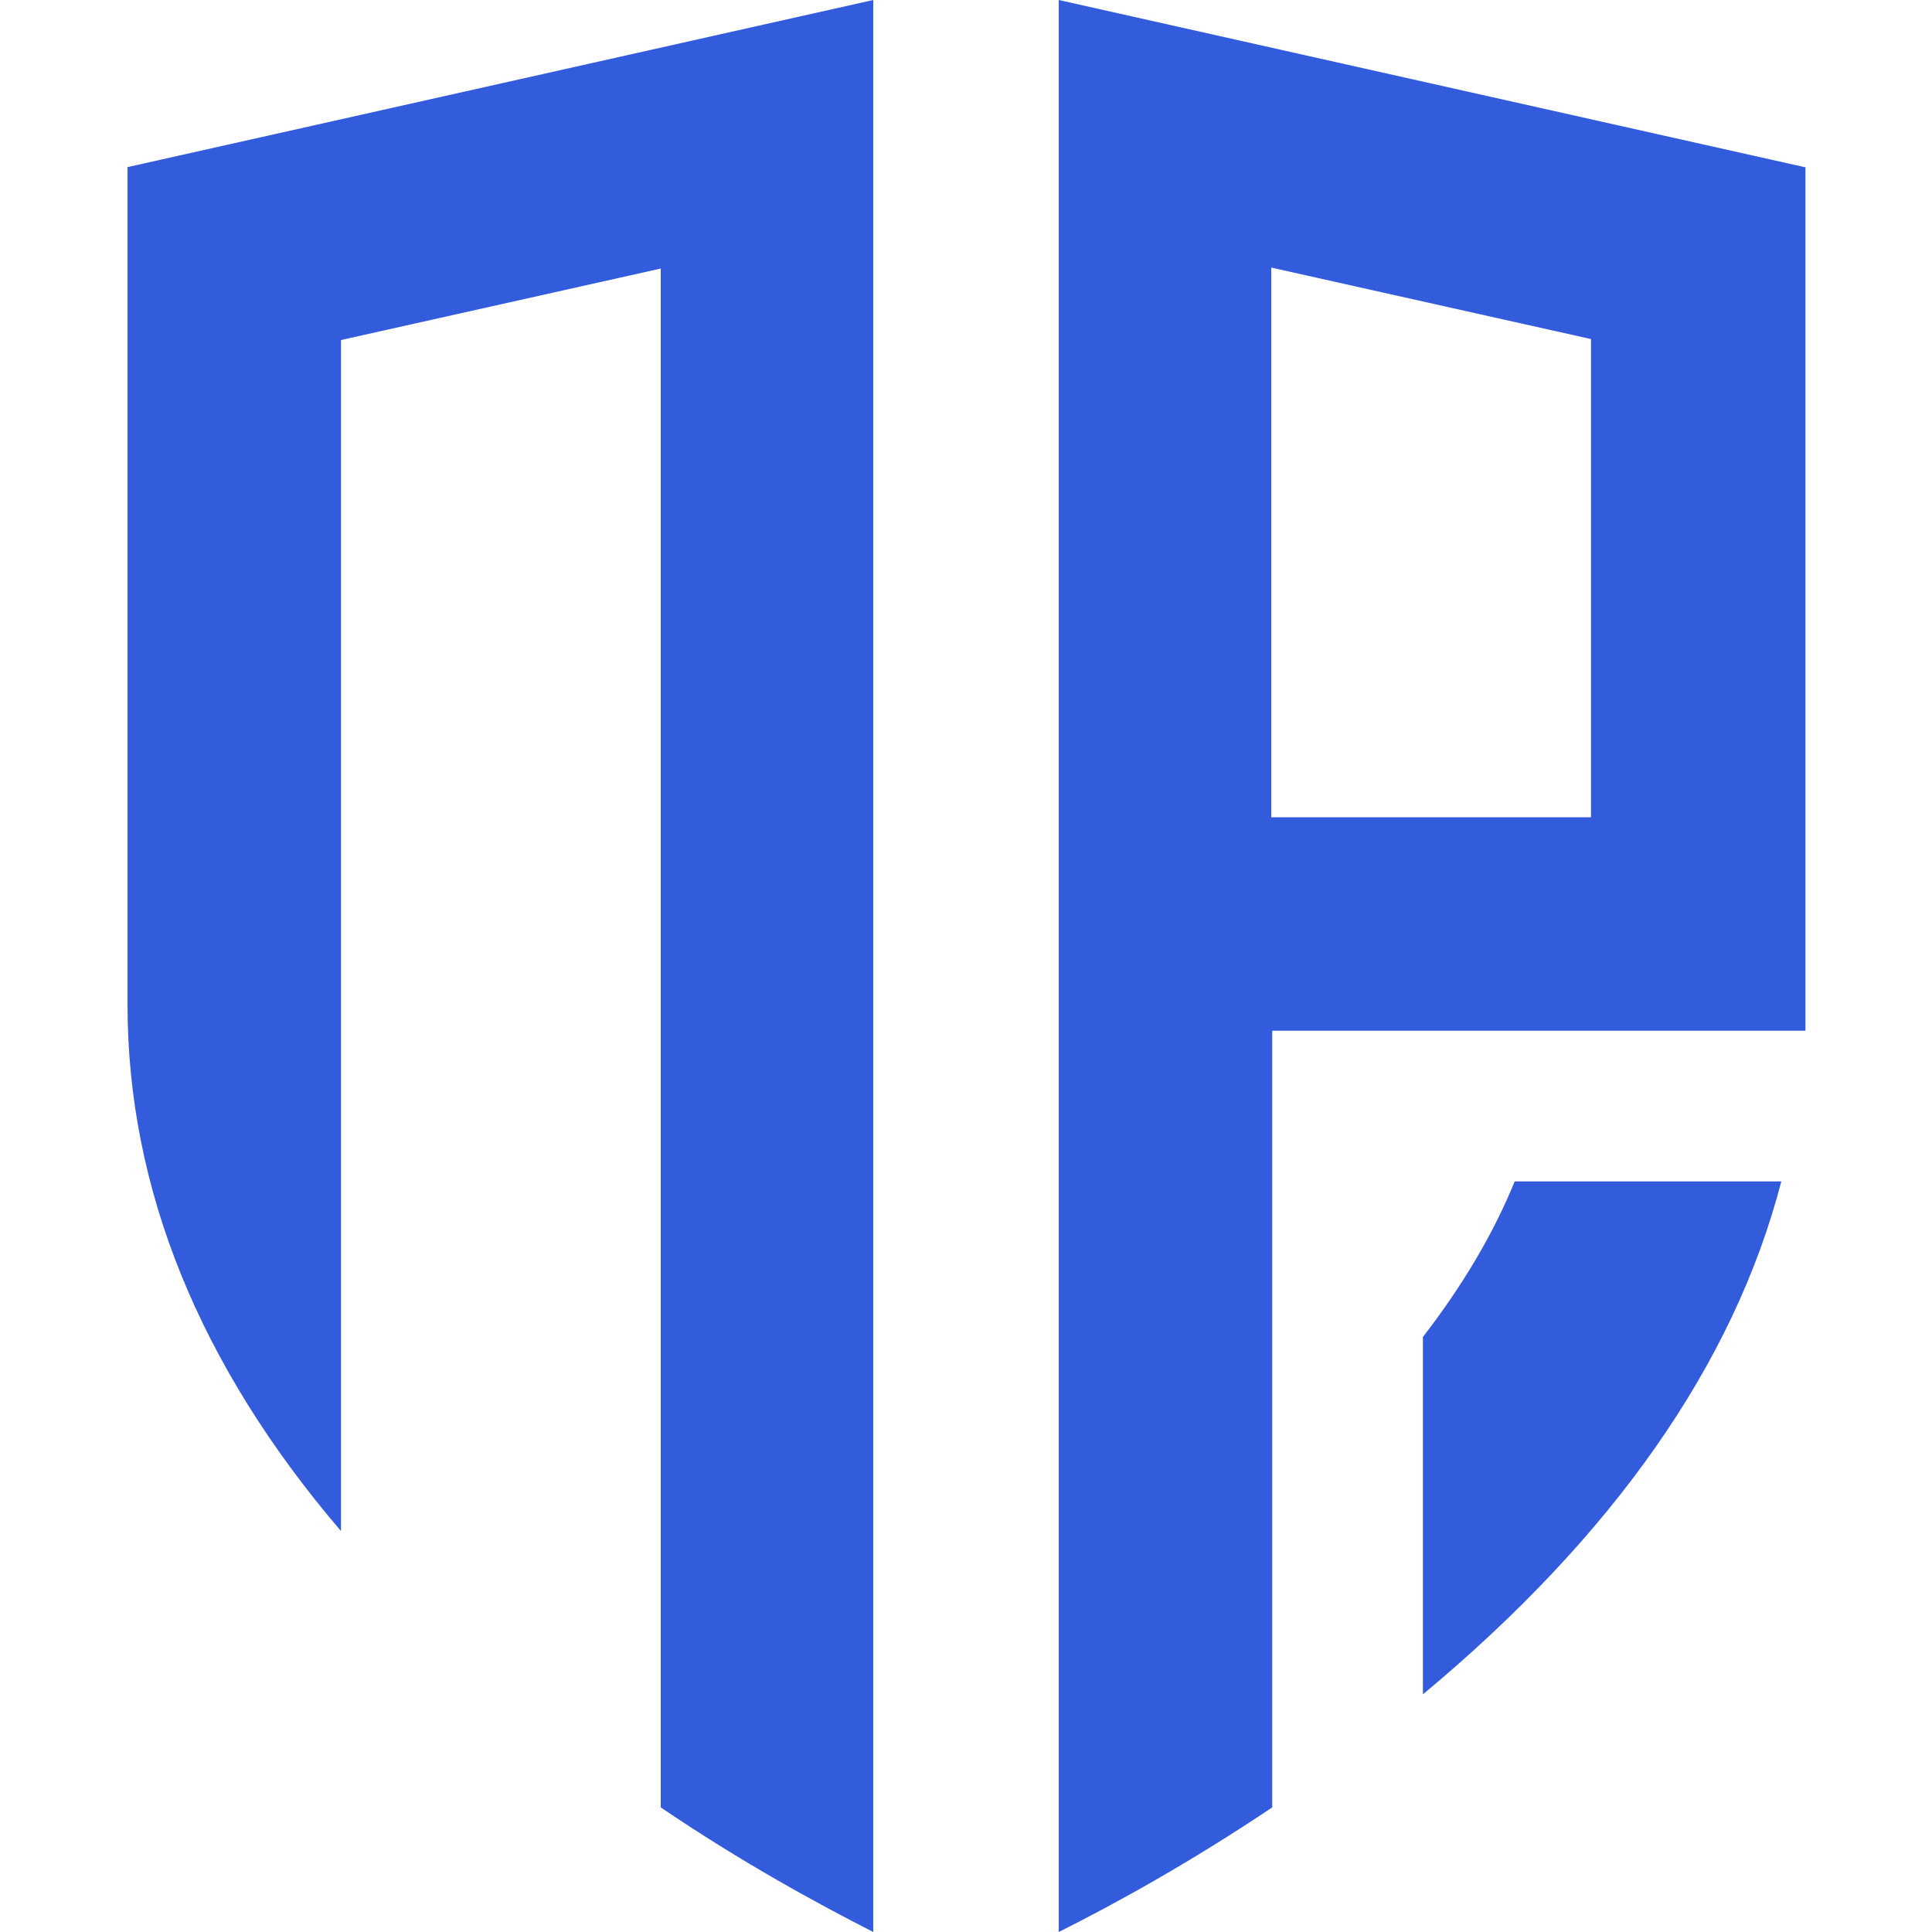 <?xml version="1.0" encoding="UTF-8"?> <svg xmlns="http://www.w3.org/2000/svg" xmlns:xlink="http://www.w3.org/1999/xlink" version="1.1" id="Слой_1" x="0px" y="0px" width="200px" height="200px" viewBox="0 0 200 200" style="enable-background:new 0 0 200 200;" xml:space="preserve"> <style type="text/css"> .st0{fill:#335CDD;} </style> <g> <g> <path class="st0" d="M90.4,200V0L13.2,17.3V104c0,19,7.4,37.3,22.1,54.5V35.2l33.1-7.4v159.3C76.8,192.8,84.7,197.1,90.4,200z"></path> <path class="st0" d="M186.8,17.3L109.6,0v200c5.8-2.9,13.6-7.2,22.1-12.9v-80.4h55.2V17.3z M164.7,84.6h-33.1V27.7l33.1,7.4V84.6z "></path> <path class="st0" d="M147.3,175.4c19.7-16.4,32.2-34.2,37.1-53.1h-27.6c-2.2,5.4-5.4,10.8-9.5,16.1V175.4z"></path> </g> </g> </svg> 